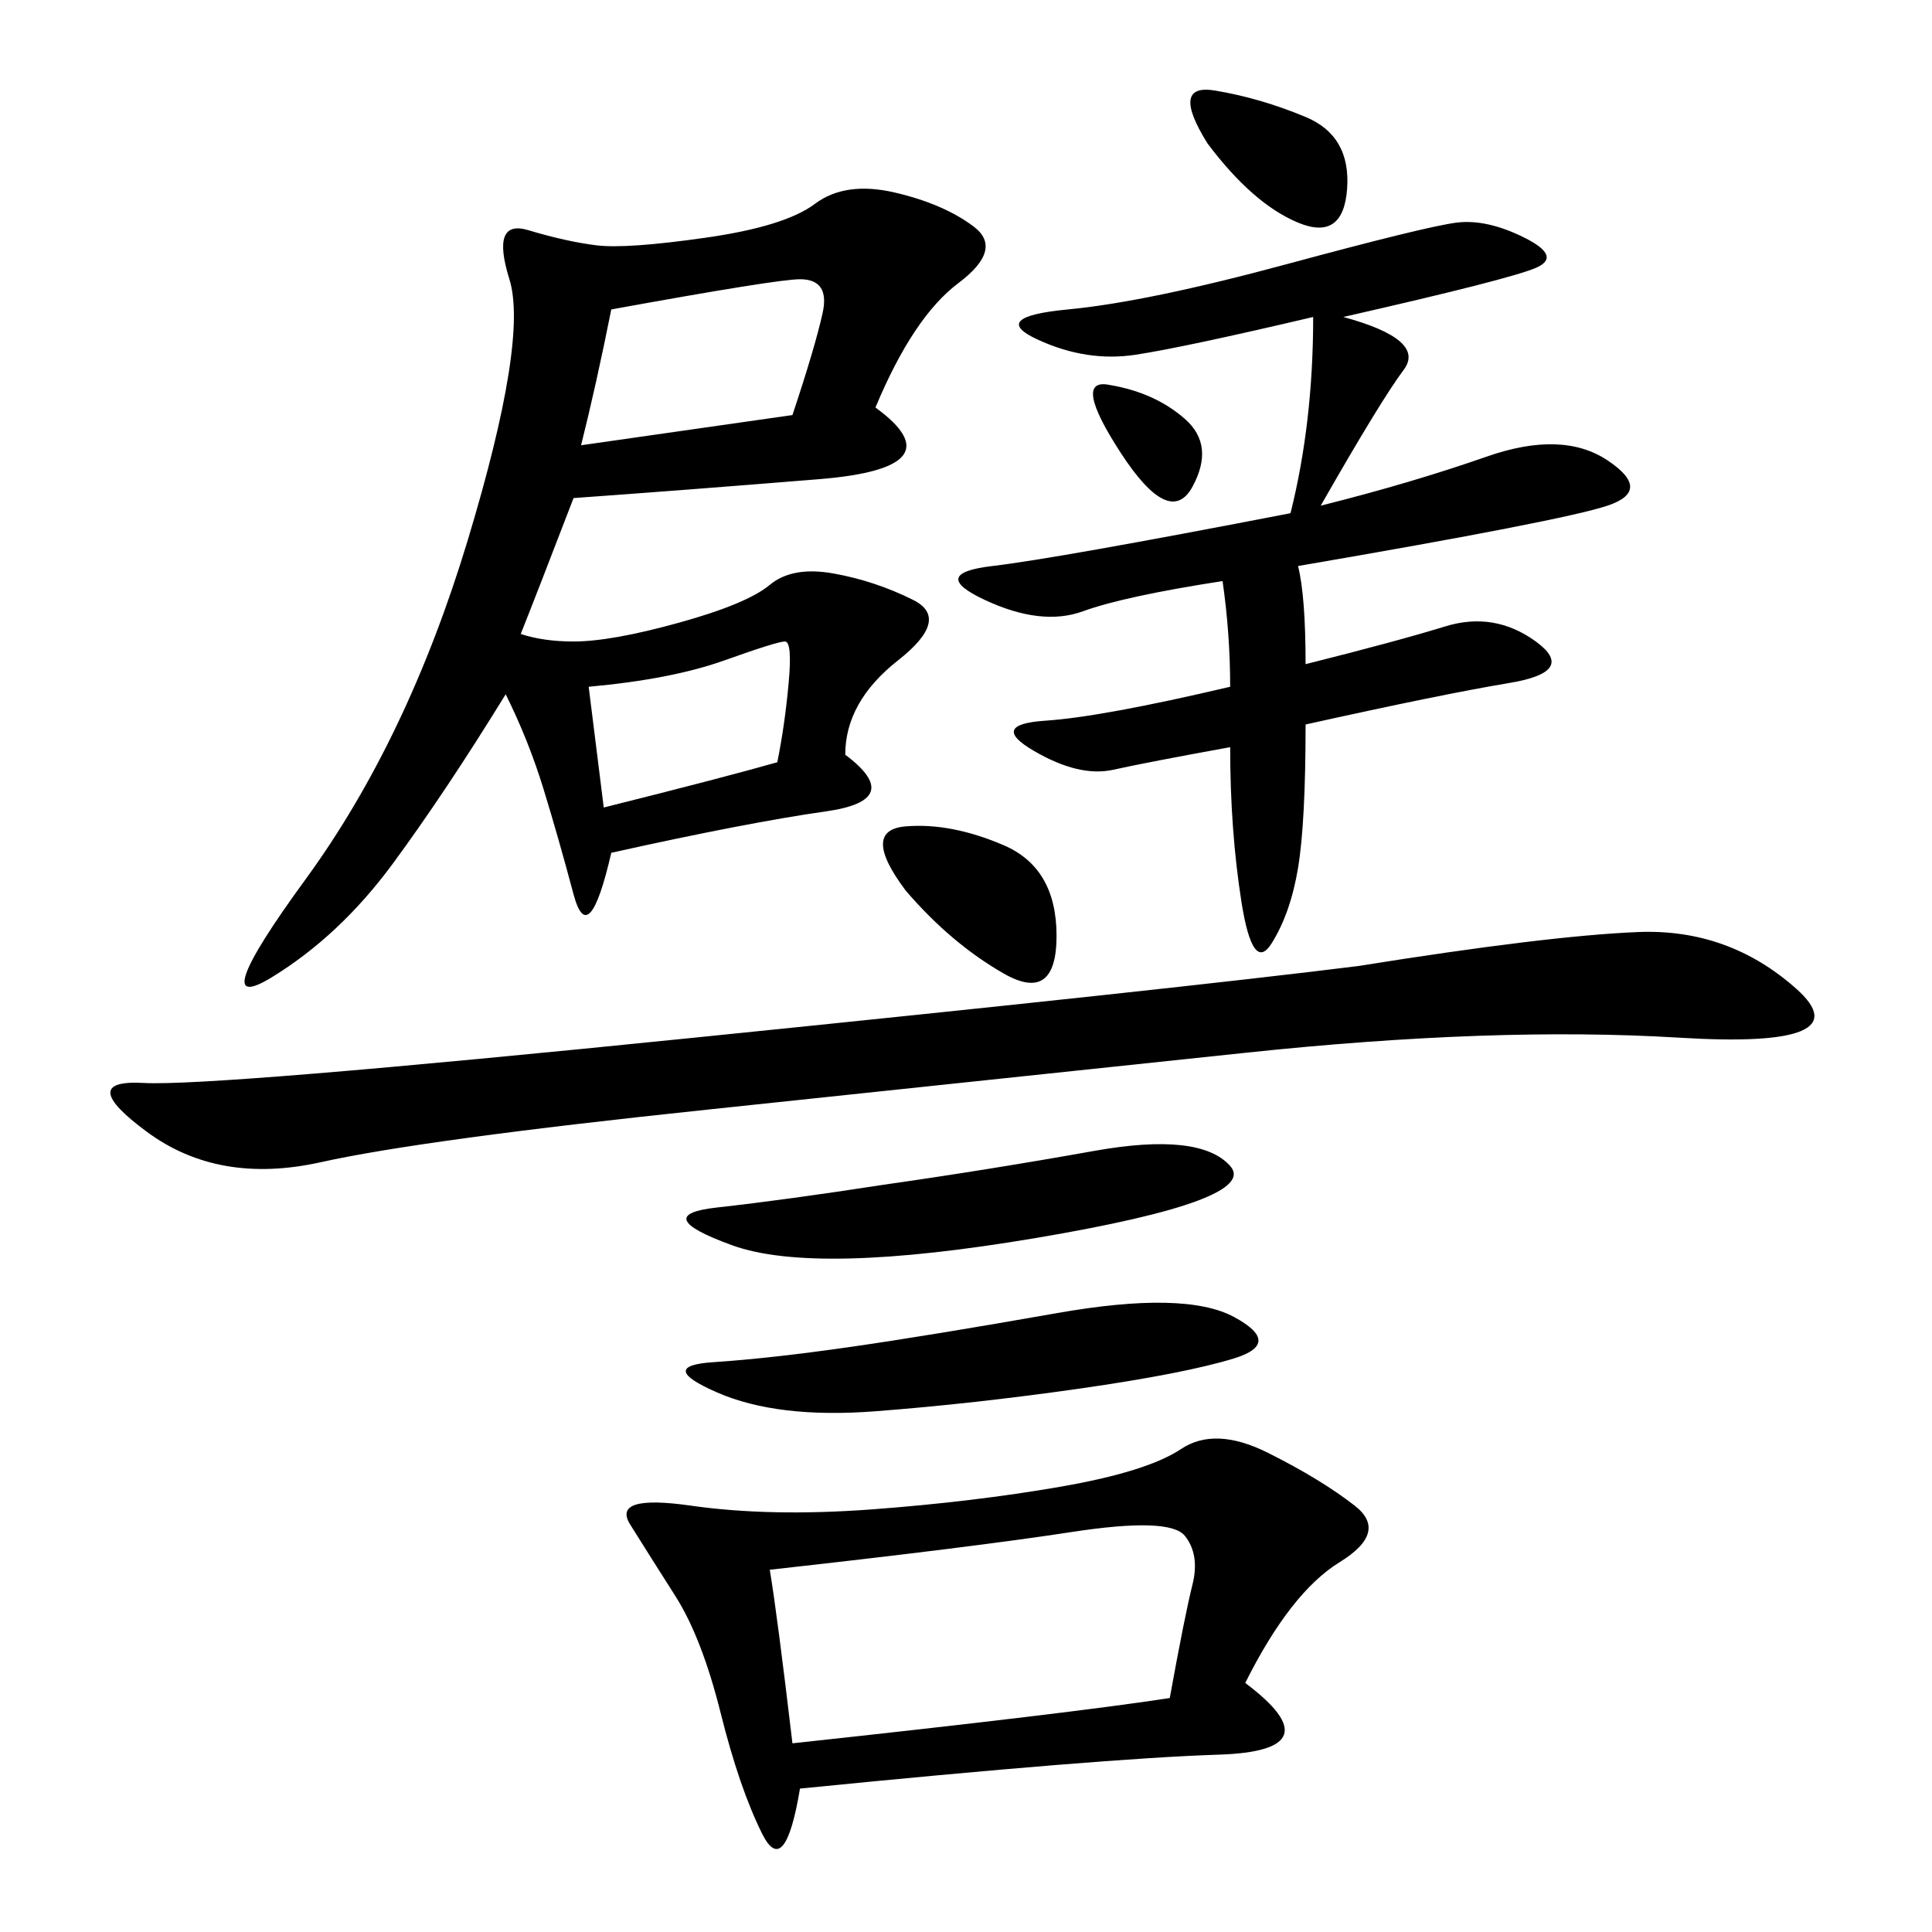 <svg xmlns="http://www.w3.org/2000/svg" xmlns:xlink="http://www.w3.org/1999/xlink" width="300" height="300"><path d="M135.94 63.28Q148.83 72.66 127.15 74.41Q105.47 76.17 89.06 77.34L89.06 77.34Q83.20 92.58 80.86 98.44L80.86 98.44Q84.38 99.61 89.06 99.61L89.06 99.61Q94.92 99.61 105.47 96.68Q116.02 93.75 119.53 90.82Q123.05 87.89 129.49 89.06Q135.94 90.23 141.80 93.16Q147.66 96.09 139.45 102.54Q131.25 108.98 131.25 117.19L131.25 117.19Q140.63 124.22 128.32 125.98Q116.02 127.73 94.92 132.42L94.92 132.42Q91.41 147.66 89.06 138.87Q86.72 130.08 84.38 122.46Q82.03 114.84 78.52 107.81L78.52 107.81Q69.14 123.05 60.94 134.18Q52.73 145.31 42.19 151.76Q31.64 158.20 47.46 136.52Q63.28 114.84 72.66 83.79Q82.03 52.73 79.10 43.36Q76.17 33.98 82.03 35.74Q87.89 37.50 92.58 38.09Q97.27 38.67 109.57 36.91Q121.88 35.16 126.56 31.64Q131.25 28.13 138.87 29.88Q146.48 31.64 151.17 35.16Q155.86 38.67 148.83 43.95Q141.80 49.22 135.94 63.28L135.94 63.28ZM193.36 261.33Q207.42 271.88 189.26 272.46Q171.09 273.05 124.22 277.73L124.22 277.73Q121.88 291.80 118.36 284.77Q114.84 277.73 111.91 266.02Q108.98 254.30 104.88 247.85Q100.78 241.41 97.85 236.72Q94.92 232.03 107.23 233.79Q119.53 235.55 135.35 234.38Q151.17 233.20 164.65 230.86Q178.13 228.52 183.40 225Q188.67 221.48 196.88 225.59Q205.08 229.69 210.35 233.79Q215.63 237.89 208.01 242.58Q200.39 247.27 193.36 261.33L193.36 261.33ZM210.94 150Q240.23 145.31 254.30 144.73Q268.36 144.14 278.91 153.52Q289.45 162.89 260.74 161.13Q232.03 159.38 193.36 163.48Q154.69 167.58 110.16 172.27Q65.63 176.95 49.80 180.47Q33.98 183.98 22.85 175.78Q11.72 167.58 22.27 168.16Q32.81 168.75 107.81 161.13Q182.81 153.52 210.94 150L210.94 150ZM208.59 49.22Q221.48 52.73 217.97 57.42Q214.45 62.11 205.08 78.52L205.08 78.52Q219.14 75 230.86 70.90Q242.58 66.80 249.61 71.48Q256.64 76.17 249.61 78.52Q242.58 80.86 201.56 87.89L201.56 87.89Q202.73 92.58 202.73 103.13L202.73 103.13Q216.80 99.61 224.41 97.27Q232.03 94.92 238.48 99.61Q244.92 104.30 234.38 106.05Q223.83 107.81 202.73 112.50L202.73 112.50Q202.73 127.73 201.56 134.77Q200.39 141.80 197.46 146.48Q194.53 151.17 192.77 140.04Q191.02 128.91 191.02 116.02L191.02 116.02Q178.13 118.36 172.85 119.53Q167.58 120.70 160.55 116.60Q153.52 112.50 162.30 111.91Q171.09 111.33 191.02 106.64L191.02 106.64Q191.02 98.44 189.84 90.23L189.84 90.23Q174.61 92.58 168.16 94.92Q161.72 97.27 152.93 93.16Q144.14 89.06 154.10 87.89Q164.06 86.72 200.39 79.69L200.39 79.69Q203.91 65.63 203.91 49.22L203.91 49.22Q183.98 53.91 176.37 55.08Q168.75 56.25 161.13 52.73Q153.52 49.22 165.82 48.05Q178.13 46.88 199.80 41.02Q221.48 35.16 226.17 34.57Q230.86 33.98 236.72 36.91Q242.58 39.84 238.48 41.60Q234.38 43.36 208.59 49.22L208.59 49.22ZM123.05 270.70Q166.41 266.02 181.64 263.67L181.64 263.67Q183.98 250.78 185.16 246.09Q186.33 241.41 183.98 238.48Q181.64 235.55 166.41 237.89Q151.17 240.23 119.53 243.75L119.53 243.75Q120.70 250.78 123.05 270.70L123.05 270.70ZM164.06 203.91Q183.98 200.39 191.60 204.49Q199.22 208.59 191.60 210.94Q183.98 213.28 167.58 215.63Q151.17 217.97 135.94 219.14Q120.70 220.31 111.33 216.21Q101.95 212.11 110.74 211.52Q119.53 210.94 131.84 209.18Q144.14 207.42 164.06 203.91L164.06 203.91ZM137.11 183.98Q153.52 181.64 169.92 178.71Q186.33 175.78 191.02 181.05Q195.70 186.33 161.13 192.19Q126.56 198.05 113.67 193.36Q100.78 188.67 111.33 187.50Q121.88 186.33 137.11 183.98L137.11 183.98ZM90.23 69.14L123.05 64.45Q126.56 53.91 127.73 48.63Q128.91 43.36 124.22 43.36L124.22 43.36Q120.70 43.36 94.92 48.05L94.92 48.05Q92.58 59.77 90.23 69.14L90.23 69.14ZM91.41 106.64L93.75 125.39Q112.50 120.70 120.70 118.36L120.70 118.36Q121.88 112.50 122.46 106.05Q123.05 99.61 121.88 99.61L121.88 99.61Q120.70 99.61 112.50 102.54Q104.30 105.47 91.41 106.64L91.41 106.64ZM140.63 138.28Q133.59 128.91 140.63 128.32Q147.66 127.73 155.86 131.25Q164.06 134.77 164.06 145.31L164.06 145.31Q164.06 155.86 155.86 151.17Q147.66 146.48 140.63 138.28L140.63 138.28ZM187.50 22.27Q181.64 12.89 188.67 14.06Q195.70 15.23 202.73 18.16Q209.77 21.09 209.18 29.30Q208.59 37.50 201.56 34.57Q194.53 31.64 187.50 22.27L187.50 22.27ZM172.27 59.77Q179.30 60.94 183.98 65.04Q188.67 69.14 185.16 75.59Q181.64 82.03 174.02 70.31Q166.41 58.59 172.27 59.77L172.27 59.77Z"/></svg>